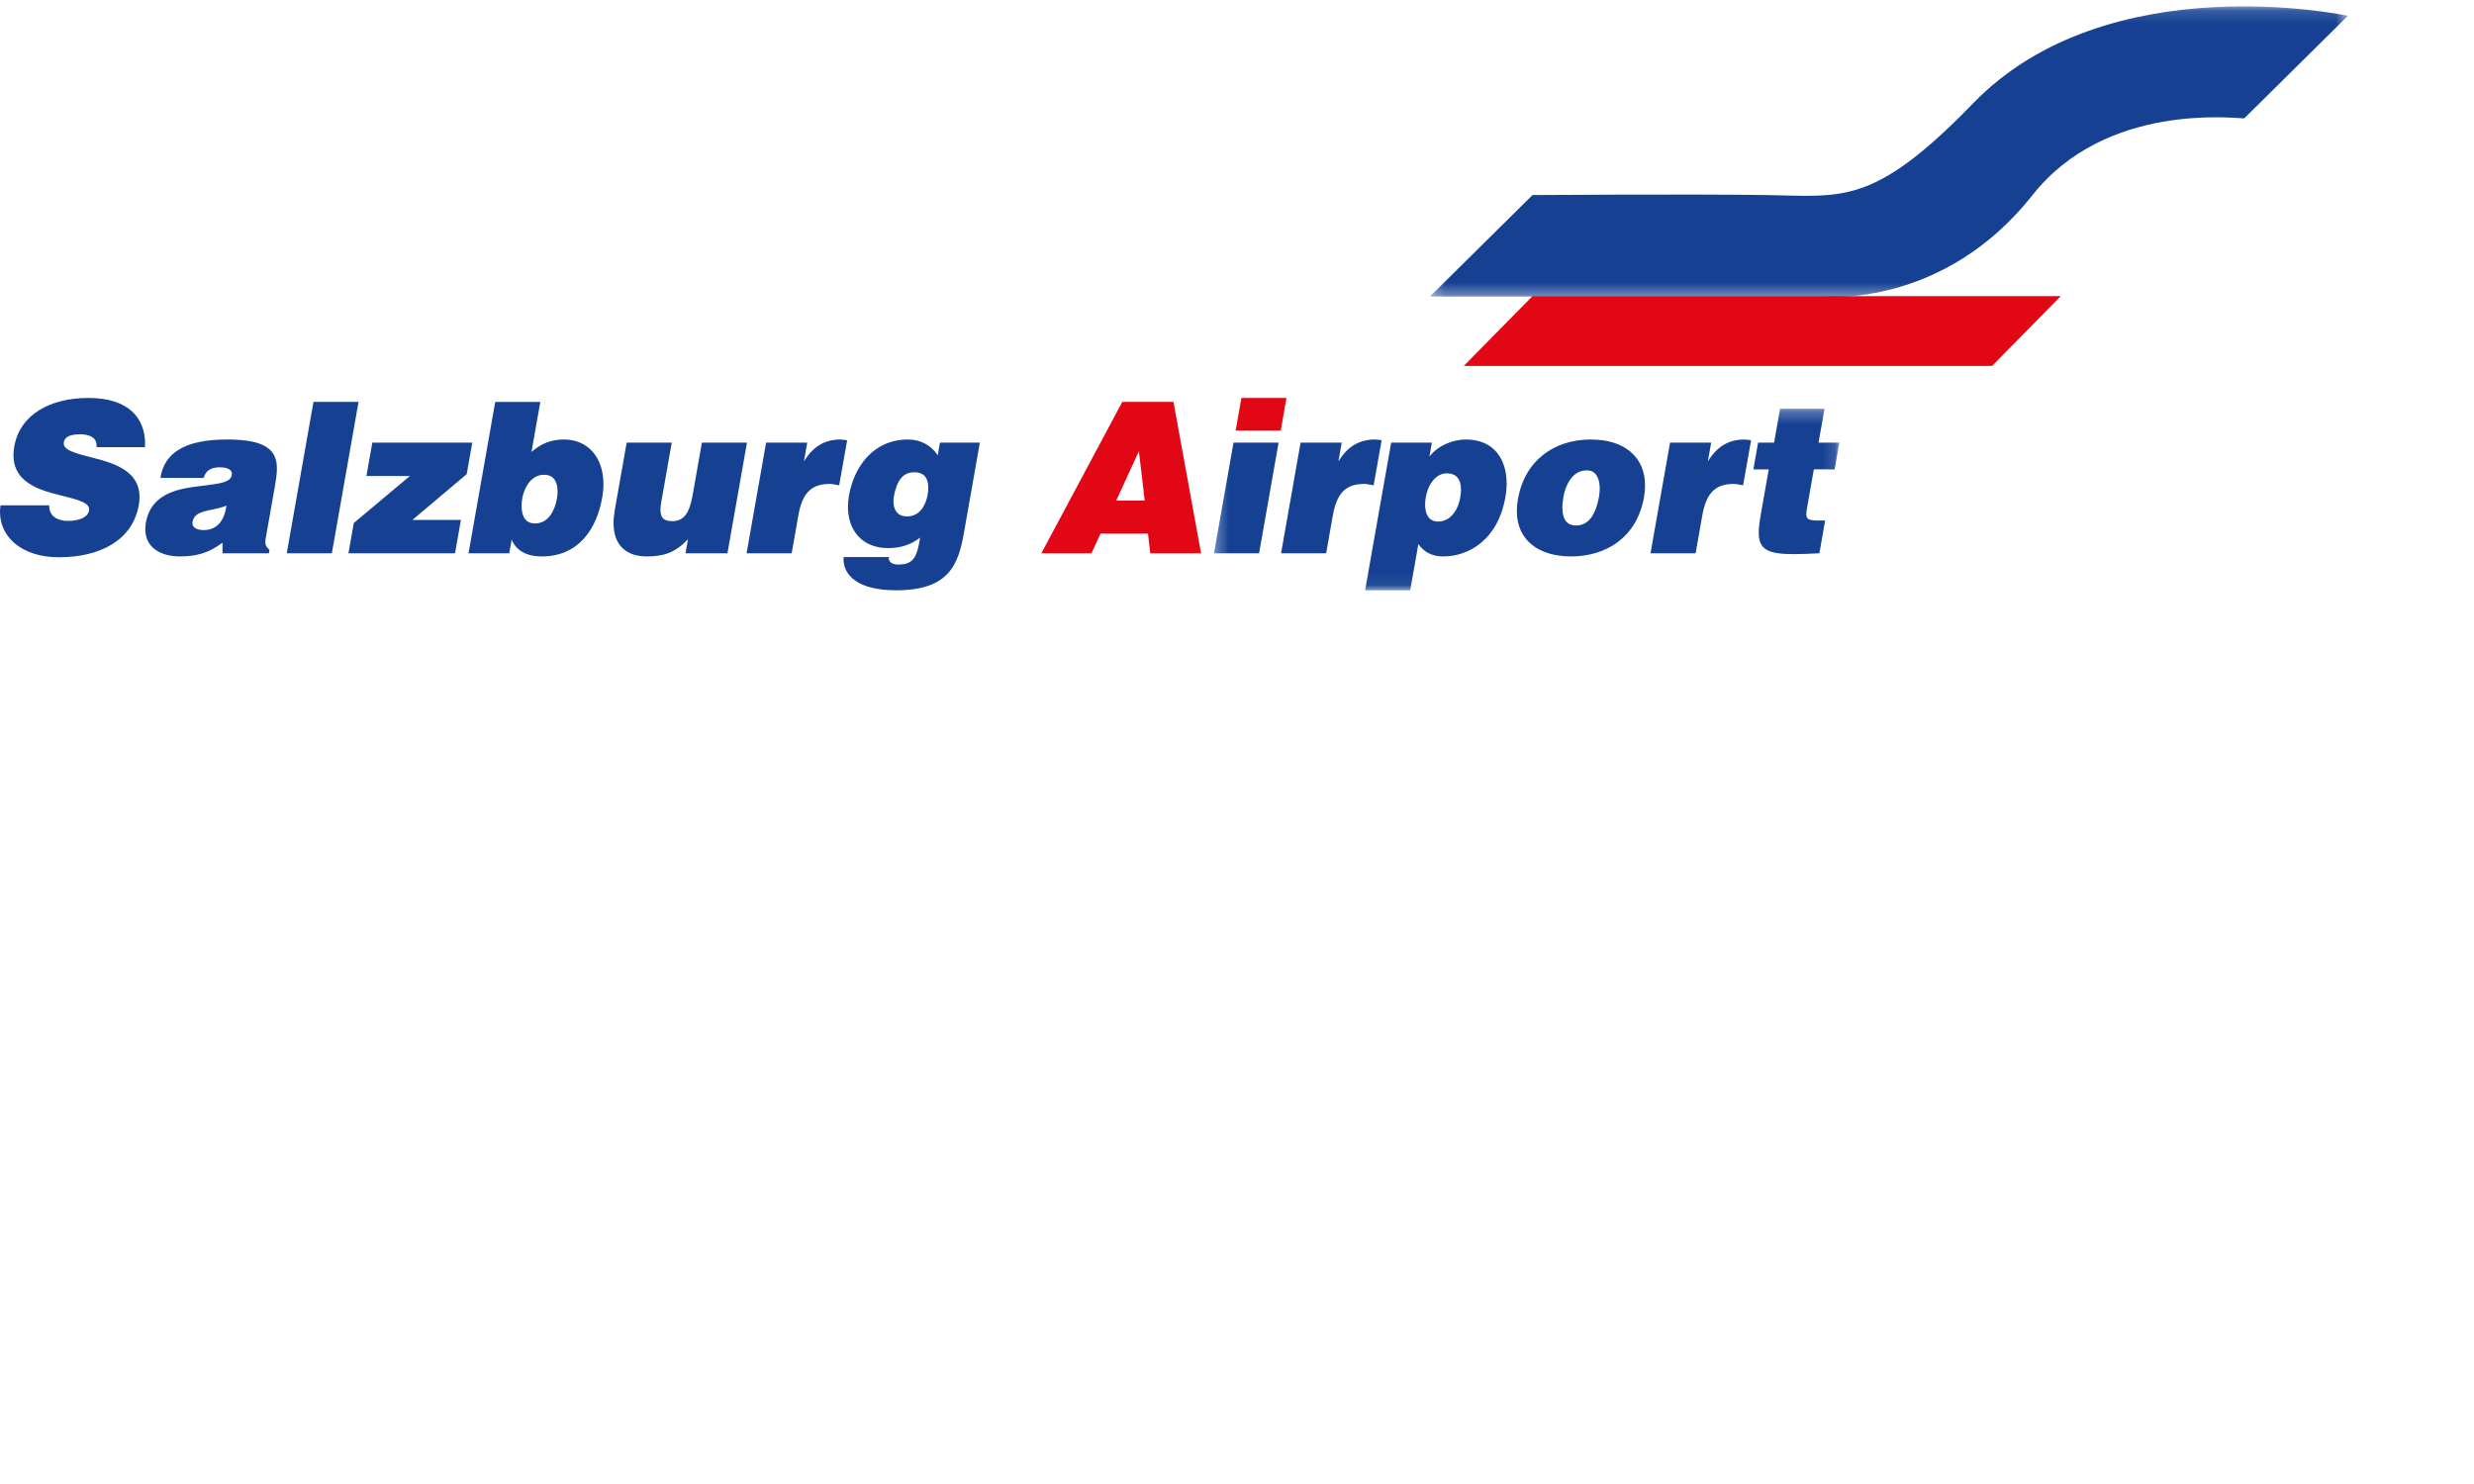 <?xml version="1.0" encoding="UTF-8"?>
<svg xmlns="http://www.w3.org/2000/svg" xmlns:xlink="http://www.w3.org/1999/xlink" width="200px" height="120px" viewBox="0 0 200 120">
  <!-- Generator: Sketch 50.2 (55047) - http://www.bohemiancoding.com/sketch -->
  <title>sbg-airport-big-blue</title>
  <desc>Created with Sketch.</desc>
  <defs>
    <polygon id="path-1" points="0.308 0.252 50.861 0.252 50.861 14.932 0.308 14.932"></polygon>
    <polygon id="path-3" points="0.256 0.154 74.469 0.154 74.469 23.643 0.256 23.643"></polygon>
  </defs>
  <g id="sbg-airport-big-blue" stroke="none" stroke-width="1" fill="none" fill-rule="evenodd">
    <g id="Page-1">
      <polygon id="Fill-1" fill="#E20714" points="123.888 23.944 123.867 23.967 118.335 29.588 161.044 29.588 166.599 23.944"></polygon>
      <g id="Group-12" transform="translate(0, 0.361)">
        <g id="Group-4" transform="translate(97.832, 32.439)">
          <mask id="mask-2" fill="white">
            <use xlink:href="#path-1"></use>
          </mask>
          <g id="Clip-3"></g>
          <path d="M20.214,7.437 C20.002,8.626 19.3,9.375 18.423,9.375 C17.731,9.37 17.381,8.874 17.373,8.021 C17.373,7.827 17.392,7.617 17.433,7.396 C17.637,6.239 18.333,5.471 19.121,5.474 C19.85,5.483 20.265,5.872 20.276,6.79 C20.276,6.982 20.255,7.197 20.214,7.437 Z M20.668,2.739 C19.708,2.74 18.455,3.167 17.724,4.121 L17.922,2.991 L14.631,2.991 L14.62,3.053 L12.525,14.932 L16.171,14.932 L16.83,11.192 C17.29,11.847 17.934,12.196 18.843,12.193 C20.838,12.198 23.251,10.905 23.863,7.411 C23.931,7.027 23.965,6.649 23.965,6.284 C23.962,4.328 22.944,2.743 20.668,2.739 Z M31.431,7.369 C31.135,9.021 30.465,9.692 29.573,9.693 C28.895,9.686 28.479,9.281 28.469,8.252 C28.469,8.002 28.495,7.717 28.554,7.396 C28.726,6.417 29.284,5.239 30.41,5.239 L30.418,5.239 L30.418,5.166 L30.422,5.239 C30.444,5.238 30.466,5.238 30.485,5.238 C31.131,5.238 31.486,5.806 31.492,6.701 C31.492,6.91 31.472,7.133 31.431,7.369 Z M30.782,2.739 C27.78,2.736 25.422,4.463 24.88,7.554 C24.82,7.897 24.79,8.22 24.79,8.526 C24.794,10.947 26.631,12.19 29.157,12.194 L29.17,12.194 C32.012,12.194 34.5,10.654 35.072,7.395 C35.129,7.067 35.157,6.752 35.157,6.45 C35.154,4.196 33.545,2.743 30.782,2.739 Z M48.8,5.154 L50.48,5.155 L50.861,2.99 L49.181,2.99 L49.664,0.252 L46.069,0.252 L45.587,2.99 L44.293,2.99 L43.911,5.155 L45.155,5.155 L44.521,8.747 C44.414,9.355 44.346,9.856 44.346,10.273 C44.344,10.927 44.52,11.383 44.977,11.652 C45.431,11.919 46.133,12.008 47.192,12.009 C47.753,12.009 48.414,11.983 49.191,11.942 L49.25,11.939 L49.716,9.292 L49.075,9.292 C48.334,9.274 48.204,9.16 48.191,8.771 C48.191,8.64 48.212,8.479 48.248,8.287 L48.8,5.154 Z M43.196,2.739 C41.911,2.736 40.95,3.322 40.232,4.518 L40.501,2.991 L37.175,2.991 L35.597,11.943 L39.242,11.943 L39.789,8.841 C40.132,6.958 40.921,6.34 42.32,6.331 C42.542,6.331 42.778,6.396 43.014,6.431 L43.085,6.441 L43.727,2.798 L43.65,2.791 C43.506,2.773 43.358,2.739 43.196,2.739 Z M13.218,6.441 L13.86,2.798 L13.782,2.79 C13.639,2.774 13.491,2.739 13.33,2.739 C12.044,2.736 11.085,3.322 10.366,4.517 L10.634,2.991 L7.309,2.991 L5.73,11.942 L9.375,11.942 L9.923,8.84 C10.265,6.959 11.053,6.34 12.454,6.331 C12.675,6.331 12.911,6.396 13.148,6.431 L13.218,6.441 Z M0.308,11.943 L3.954,11.943 L3.964,11.882 L5.531,2.991 L1.886,2.991 L0.308,11.943 Z" id="Fill-2" fill="#164193" mask="url(#mask-2)"></path>
        </g>
        <path d="M90.237,40.117 L92.069,36.128 L92.54,40.117 L90.237,40.117 Z M90.727,32.137 L84.181,44.382 L88.233,44.382 L88.253,44.339 L88.968,42.786 L92.803,42.786 L92.991,44.382 L97.095,44.382 L94.866,32.137 L90.727,32.137 Z M100.356,31.818 L99.891,34.453 L103.536,34.453 L104,31.818 L100.356,31.818 Z" id="Fill-5" fill="#E20714"></path>
        <path d="M16.469,42.503 C15.854,42.498 15.556,42.266 15.555,41.95 C15.555,41.916 15.557,41.884 15.563,41.852 C15.722,40.825 17.059,41.021 18.307,40.527 C18.151,41.659 17.606,42.501 16.469,42.503 Z M21.587,35.817 C20.983,35.404 19.988,35.179 18.382,35.178 C14.896,35.172 13.317,36.287 12.983,38.197 L12.968,38.283 L16.472,38.283 L16.487,38.23 C16.692,37.52 17.311,37.429 17.794,37.427 C18.14,37.427 18.745,37.512 18.746,37.951 C18.746,37.985 18.743,38.022 18.735,38.063 C18.645,38.787 17.108,38.795 15.481,39.034 C13.868,39.283 12.154,39.846 11.794,41.892 C11.76,42.082 11.745,42.262 11.745,42.432 C11.747,43.948 13.03,44.631 14.54,44.633 L14.555,44.633 C15.823,44.633 16.871,44.374 17.986,43.519 L17.988,44.382 L21.737,44.382 L21.748,44.32 L21.778,44.153 L21.784,44.112 L21.755,44.086 C21.514,43.853 21.452,43.695 21.45,43.473 C21.45,43.349 21.473,43.204 21.506,43.027 L22.231,38.91 C22.317,38.421 22.385,37.959 22.385,37.535 C22.387,36.837 22.194,36.23 21.587,35.817 Z M45.023,39.961 C44.854,40.908 44.337,41.97 43.253,41.966 C42.42,41.963 42.173,41.309 42.165,40.556 C42.165,40.342 42.187,40.123 42.224,39.918 C42.382,39.027 42.973,38.026 43.973,38.031 C44.812,38.035 45.067,38.64 45.076,39.374 C45.076,39.566 45.056,39.766 45.023,39.961 Z M45.593,35.178 C44.602,35.177 43.759,35.481 42.965,36.189 L43.68,32.138 L40.035,32.138 L37.876,44.381 L41.169,44.381 L41.362,43.28 C41.695,44.051 42.423,44.633 43.786,44.633 L43.8,44.633 C46.716,44.635 48.226,42.489 48.684,39.869 C48.751,39.489 48.783,39.123 48.783,38.775 C48.78,36.662 47.567,35.182 45.593,35.178 Z M74.993,39.64 C74.832,40.543 74.31,41.398 73.351,41.395 C73.325,41.395 73.297,41.395 73.27,41.394 C72.532,41.376 72.235,40.86 72.227,40.183 C72.227,40.048 72.24,39.908 72.266,39.768 C72.468,38.643 72.911,37.829 73.89,37.829 L73.913,37.829 L73.923,37.756 L73.923,37.83 C74.769,37.837 75.036,38.364 75.045,39.083 C75.045,39.261 75.026,39.449 74.993,39.64 Z M75.988,35.43 L75.807,36.454 C75.304,35.674 74.435,35.178 73.424,35.178 C70.487,35.178 69.014,37.522 68.631,39.707 C68.576,40.02 68.548,40.326 68.548,40.623 C68.552,42.488 69.659,43.958 71.8,43.961 C72.972,43.962 73.79,43.573 74.381,43.113 L74.289,43.639 C74.056,44.886 73.628,45.281 72.648,45.291 C72.306,45.292 72.09,45.208 71.985,45.096 C71.887,44.993 71.85,44.883 71.85,44.808 C71.85,44.794 71.851,44.783 71.853,44.777 L71.873,44.686 L68.199,44.686 L68.196,44.757 C68.193,44.791 68.192,44.826 68.192,44.86 C68.196,46.17 69.367,47.369 72.409,47.371 L72.451,47.371 C76.777,47.371 77.496,45.237 77.947,42.607 L79.212,35.43 L75.988,35.43 Z M68.405,35.229 C68.263,35.213 68.114,35.178 67.953,35.178 C66.667,35.176 65.708,35.761 64.989,36.956 L65.258,35.43 L61.932,35.43 L60.353,44.382 L63.999,44.382 L64.546,41.279 C64.887,39.397 65.675,38.78 67.076,38.77 C67.297,38.77 67.534,38.836 67.77,38.87 L67.841,38.88 L68.484,35.237 L68.405,35.229 Z M56.741,35.43 L55.984,39.725 C55.738,41.082 55.314,41.779 54.357,41.781 C53.694,41.765 53.405,41.572 53.391,40.865 C53.391,40.696 53.41,40.498 53.451,40.272 L54.305,35.43 L50.66,35.43 L49.704,40.85 C49.634,41.244 49.6,41.607 49.6,41.938 C49.603,43.749 50.639,44.631 52.284,44.633 L52.304,44.633 C53.671,44.633 54.596,44.316 55.614,43.249 L55.415,44.381 L58.807,44.381 L60.386,35.43 L56.741,35.43 Z M38.179,35.43 L30.098,35.43 L29.622,38.131 L33.135,38.131 L28.599,41.933 L28.168,44.382 L36.785,44.382 L36.796,44.32 L37.261,41.68 L33.343,41.68 L37.729,37.978 L38.179,35.43 Z M25.341,32.137 L23.182,44.382 L26.827,44.382 L26.838,44.32 L28.985,32.137 L25.341,32.137 Z M7.149,31.818 C4.109,31.815 1.615,33.125 1.154,35.743 C1.109,35.995 1.088,36.231 1.088,36.452 C1.088,38.358 2.668,39.082 4.198,39.513 C5.742,39.937 7.244,40.155 7.201,40.83 C7.201,40.863 7.199,40.898 7.192,40.935 C7.111,41.443 6.445,41.764 5.463,41.763 C5.089,41.764 4.7,41.665 4.433,41.474 C4.151,41.284 3.987,40.993 3.978,40.577 L3.977,40.503 L0.042,40.503 L0.034,40.567 C0.01,40.732 0,40.895 0,41.055 C0.004,43.075 1.773,44.697 4.753,44.7 L4.764,44.7 C8.101,44.701 10.72,43.323 11.222,40.473 C11.263,40.242 11.281,40.026 11.281,39.822 C11.28,37.98 9.696,37.269 8.164,36.829 C6.618,36.399 5.113,36.157 5.154,35.484 C5.154,35.452 5.157,35.418 5.164,35.384 C5.232,34.999 5.605,34.76 6.474,34.755 C6.85,34.755 7.179,34.822 7.422,34.964 C7.656,35.103 7.808,35.314 7.811,35.698 C7.811,35.704 7.81,35.714 7.811,35.727 L7.815,35.798 L11.72,35.798 L11.722,35.726 C11.725,35.655 11.727,35.585 11.727,35.515 C11.722,33.46 10.422,31.822 7.149,31.818 Z" id="Fill-7" fill="#164193"></path>
        <g id="Group-11" transform="translate(115.339, 0)">
          <mask id="mask-4" fill="white">
            <use xlink:href="#path-3"></use>
          </mask>
          <g id="Clip-10"></g>
          <path d="M0.256,23.618 L32.298,23.618 C32.298,23.618 41.78,24.522 48.975,15.411 C54.906,7.9 65.302,9.211 66.088,9.211 L74.469,0.917 C74.469,0.917 55.086,-3.274 44.173,7.989 C36.088,16.332 33.608,15.498 27.409,15.411 C21.21,15.323 8.55,15.411 8.55,15.411 L0.256,23.618 Z" id="Fill-9" fill="#164193" mask="url(#mask-4)"></path>
        </g>
      </g>
    </g>
  </g>
</svg>
